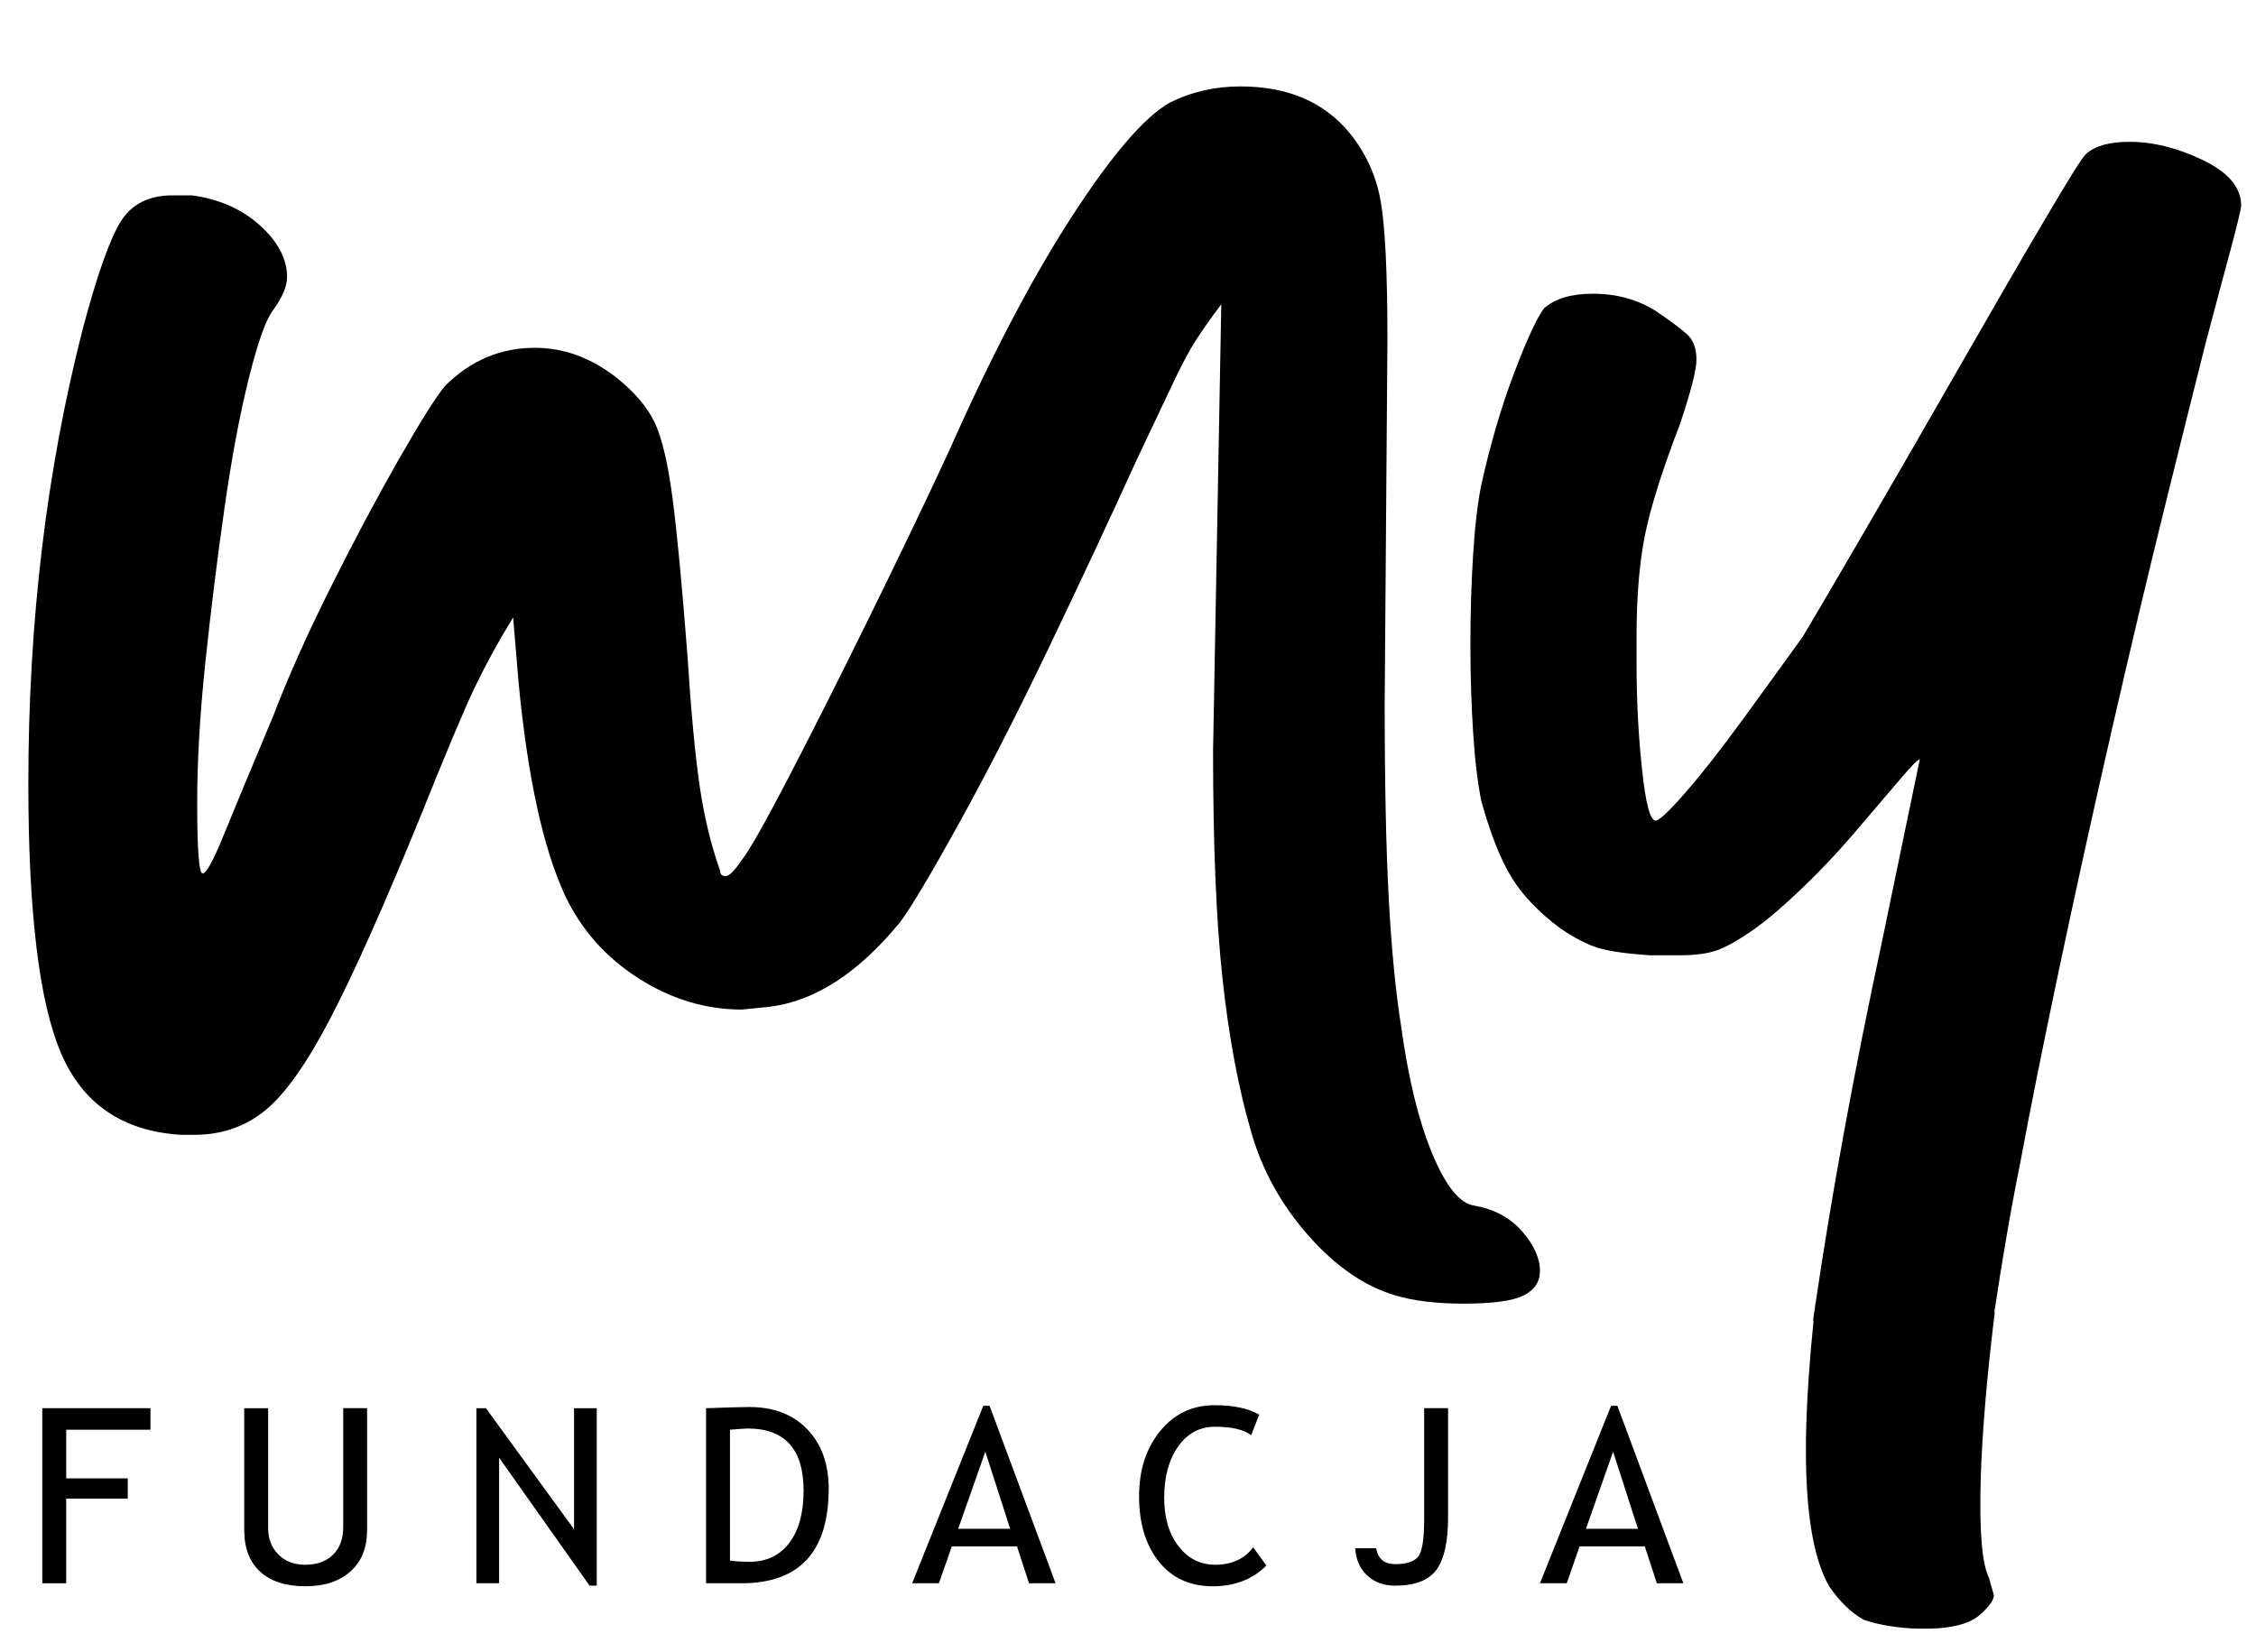 <?xml version="1.0" encoding="utf-8"?>
<!-- Generator: Adobe Illustrator 14.0.0, SVG Export Plug-In . SVG Version: 6.00 Build 43363)  -->
<!DOCTYPE svg PUBLIC "-//W3C//DTD SVG 1.1//EN" "http://www.w3.org/Graphics/SVG/1.1/DTD/svg11.dtd">
<svg version="1.1" id="Layer_1" xmlns="http://www.w3.org/2000/svg" xmlns:xlink="http://www.w3.org/1999/xlink" x="0px" y="0px"
	 width="154.5px" height="113.167px" viewBox="0 0 154.5 113.167" enable-background="new 0 0 154.5 113.167" xml:space="preserve">
<g>
	<path d="M104.252,84.355c-0.811-0.934-1.898-1.523-3.266-1.773c-0.994-0.123-1.959-1.305-2.893-3.543
		c-0.932-2.24-1.648-5.159-2.143-8.768c-0.371-2.361-0.654-5.253-0.84-8.674c-0.186-3.418-0.281-7.927-0.281-13.522l0.188-24.809
		c0-4.599-0.158-7.771-0.467-9.514c-0.313-1.74-1.023-3.293-2.143-4.663c-1.746-2.112-4.23-3.17-7.461-3.17
		c-1.746,0-3.357,0.372-4.852,1.118c-1.743,0.999-3.982,3.608-6.714,7.834c-2.737,4.229-5.535,9.578-8.395,16.042
		c-1.617,3.482-3.451,7.307-5.502,11.471c-2.05,4.167-3.887,7.805-5.501,10.913c-1.618,3.11-2.676,4.975-3.172,5.595
		c-0.499,0.746-0.872,1.119-1.12,1.119c-0.25,0-0.374-0.122-0.374-0.374c-0.622-1.74-1.088-3.666-1.399-5.782
		c-0.31-2.114-0.591-5.099-0.838-8.954c-0.374-4.85-0.717-8.456-1.027-10.819c-0.313-2.36-0.717-4.072-1.211-5.129
		c-0.5-1.055-1.371-2.082-2.612-3.078c-1.743-1.366-3.608-2.052-5.595-2.052c-2.364,0-4.416,0.871-6.156,2.611
		c-0.624,0.747-1.678,2.426-3.171,5.036c-1.492,2.612-3.048,5.537-4.664,8.768c-1.616,3.235-2.923,6.156-3.917,8.767
		c-1.616,3.856-2.769,6.623-3.45,8.301c-0.685,1.678-1.15,2.519-1.4,2.519c-0.25,0-0.372-1.615-0.372-4.849
		c0-2.86,0.185-6.063,0.559-9.608c0.374-3.544,0.807-7.056,1.306-10.538c0.495-3.48,1.054-6.464,1.679-8.954
		c0.62-2.486,1.179-4.041,1.678-4.663c0.621-0.869,0.933-1.614,0.933-2.239c0-1.24-0.625-2.423-1.866-3.543
		c-1.245-1.119-2.796-1.801-4.663-2.051h-1.306c-1.617,0-2.798,0.591-3.543,1.772c-0.746,1.183-1.619,3.636-2.611,7.367
		c-2.489,9.7-3.73,20.084-3.73,31.15c0,8.83,0.746,14.987,2.237,18.466c1.493,3.483,4.226,5.349,8.208,5.595h0.934
		c1.865,0,3.479-0.559,4.85-1.678c1.366-1.119,2.859-3.23,4.476-6.34c1.615-3.108,3.667-7.71,6.156-13.804
		c1.741-4.35,2.985-7.304,3.73-8.861c0.746-1.553,1.615-3.139,2.61-4.755l0.374,4.475c0.621,6.468,1.678,11.319,3.17,14.549
		c1.119,2.365,2.799,4.262,5.037,5.69c2.239,1.431,4.599,2.145,7.088,2.145l1.864-0.188c3.107-0.371,6.092-2.299,8.955-5.781
		c0.745-0.992,2.081-3.231,4.009-6.716c1.926-3.48,3.979-7.49,6.156-12.031c2.174-4.538,4.198-8.86,6.062-12.964
		c1.121-2.359,1.958-4.132,2.519-5.316c0.557-1.179,1.055-2.112,1.49-2.797c0.436-0.682,1.027-1.522,1.773-2.518l-0.563,30.59
		c0,6.468,0.217,11.692,0.654,15.669c0.436,3.983,1.088,7.46,1.959,10.445c0.746,2.611,2.055,4.974,3.918,7.087
		c1.865,2.115,3.852,3.484,5.971,4.105c1.238,0.371,2.797,0.559,4.662,0.559c1.986,0,3.355-0.188,4.102-0.559
		c0.748-0.375,1.119-0.934,1.119-1.68C105.463,86.191,105.059,85.287,104.252,84.355z"/>
	<path d="M150.875,10.972c-1.742-0.84-3.423-1.259-5.036-1.259c-1.373,0-2.363,0.281-2.986,0.839
		c-0.252,0.225-1.213,1.762-2.889,4.616c-1.682,2.853-3.578,6.125-5.69,9.818c-2.115,3.693-4.23,7.36-6.342,10.994
		c-2.114,3.638-3.608,6.185-4.476,7.638c-1.37,1.905-2.771,3.834-4.197,5.789c-1.432,1.959-2.703,3.584-3.824,4.869
		c-1.119,1.289-1.805,1.929-2.053,1.929c-0.371,0-0.685-1.173-0.931-3.525c-0.251-2.349-0.374-4.754-0.374-7.215v-1.847
		c0-2.686,0.186-4.978,0.56-6.882c0.374-1.902,1.179-4.475,2.426-7.721c0.745-2.237,1.117-3.692,1.117-4.364
		c0-0.781-0.217-1.368-0.652-1.762c-0.437-0.39-1.15-0.922-2.146-1.595c-1.243-0.781-2.676-1.175-4.289-1.175
		c-1.491,0-2.611,0.335-3.357,1.008c-0.498,0.671-1.182,2.155-2.052,4.447c-0.871,2.294-1.618,4.84-2.239,7.638
		c-0.25,1.232-0.438,2.825-0.56,4.783c-0.123,1.959-0.186,4.001-0.186,6.125c0,2.127,0.063,4.142,0.186,6.042
		c0.122,1.904,0.31,3.469,0.56,4.7c0.621,2.24,1.307,3.972,2.054,5.203c0.745,1.233,1.864,2.406,3.357,3.524
		c0.991,0.671,1.864,1.121,2.61,1.343c0.746,0.225,1.926,0.394,3.545,0.503h2.052c0.869,0,1.614-0.084,2.237-0.252
		c0.621-0.167,1.429-0.587,2.424-1.259c0.87-0.559,1.988-1.481,3.359-2.77c1.366-1.285,2.674-2.656,3.916-4.112
		c1.241-1.453,2.269-2.657,3.079-3.608c0.806-0.95,1.272-1.427,1.398-1.427l-2.611,12.588c-1.916,8.938-3.42,17.167-4.53,24.703
		c-0.004-0.001-0.008-0.001-0.012-0.002c-0.01,0.087-0.017,0.169-0.026,0.256c-0.031,0.212-0.065,0.43-0.096,0.641
		c-0.012,0.093-0.021,0.174-0.033,0.265c0.012,0,0.023,0,0.035,0c-0.267,2.6-0.439,5.005-0.502,7.154
		c-0.151,5.274,0.369,8.96,1.57,11.048c0.722,1.052,1.508,1.814,2.38,2.295c1.12,0.371,2.367,0.569,3.75,0.603
		c2.005,0.045,3.395-0.263,4.171-0.934c0.642-0.562,0.969-1.013,0.979-1.355l-0.345-1.213c-0.466-0.928-0.66-3.174-0.559-6.723
		c0.093-3.13,0.413-6.959,0.962-11.438c-0.01,0-0.021,0.001-0.03,0.001c0.52-3.445,1.096-6.896,1.798-10.361
		c0.62-3.357,1.492-7.693,2.608-13.007c1.123-5.315,2.334-10.826,3.641-16.534c1.306-5.706,2.547-10.935,3.73-15.692
		c1.178-4.754,2.077-8.364,2.703-10.826c0.62-2.349,1.179-4.449,1.679-6.293c0.494-1.847,0.745-2.88,0.745-3.105
		C153.484,12.846,152.613,11.81,150.875,10.972z"/>
	<polygon points="2.896,108.448 4.534,108.448 4.534,102.652 8.749,102.652 8.749,101.262 4.534,101.262 4.534,97.93 10.304,97.93 
		10.304,96.456 2.896,96.456 	"/>
	<path d="M23.503,104.626c0,0.785-0.232,1.407-0.696,1.866c-0.464,0.458-1.099,0.687-1.907,0.687c-0.764,0-1.378-0.234-1.841-0.708
		c-0.464-0.472-0.696-1.073-0.696-1.805v-8.21h-1.638v8.333c0,1.244,0.364,2.2,1.09,2.864c0.725,0.667,1.759,1,3.102,1
		c1.304,0,2.334-0.341,3.09-1.02c0.756-0.68,1.133-1.625,1.133-2.837v-8.341h-1.636V104.626z"/>
	<polygon points="39.313,104.749 33.279,96.456 32.625,96.456 32.625,108.448 34.18,108.448 34.18,99.845 40.377,108.612 
		40.868,108.612 40.868,96.456 39.313,96.456 	"/>
	<path d="M51.309,96.375c-0.432,0-1.417,0.027-2.956,0.081v11.992h2.415c3.989,0,5.984-2.161,5.984-6.483
		c0-1.691-0.489-3.046-1.466-4.064C54.31,96.883,52.984,96.375,51.309,96.375z M54.051,105.686
		c-0.655,0.859-1.556,1.289-2.701,1.289c-0.541,0-0.994-0.026-1.359-0.08V97.93c0.66-0.055,1.066-0.082,1.219-0.082
		c2.548,0,3.823,1.419,3.823,4.257C55.033,103.633,54.706,104.827,54.051,105.686z"/>
	<path d="M67.339,96.293l-4.871,12.155h1.833l0.885-2.529h4.461l0.826,2.529h1.817l-4.519-12.155H67.339z M65.62,104.716l1.859-5.28
		l1.702,5.28H65.62z"/>
	<path d="M83.23,107.179c-1.03,0-1.871-0.423-2.524-1.271c-0.652-0.849-0.978-1.955-0.978-3.319c0-1.431,0.316-2.599,0.953-3.504
		c0.636-0.906,1.479-1.359,2.534-1.359c1.123,0,1.948,0.191,2.472,0.573l0.548-1.401c-0.736-0.43-1.757-0.646-3.061-0.646
		c-1.523,0-2.766,0.594-3.726,1.776c-0.961,1.185-1.44,2.673-1.44,4.462c0,1.849,0.45,3.34,1.351,4.47
		c0.9,1.129,2.134,1.694,3.699,1.694c1.495,0,2.719-0.473,3.667-1.417l-0.899-1.252C85.221,106.782,84.354,107.179,83.23,107.179z"
		/>
	<path d="M97.533,104.035c0,1.442-0.147,2.319-0.445,2.633c-0.298,0.315-0.812,0.471-1.542,0.471c-0.737,0-1.172-0.362-1.303-1.09
		h-1.432c0.049,0.782,0.323,1.403,0.822,1.866c0.499,0.466,1.139,0.697,1.919,0.697c1.354,0,2.295-0.365,2.824-1.094
		c0.528-0.729,0.794-1.911,0.794-3.548v-7.515h-1.638V104.035z"/>
	<path d="M110.333,96.293l-4.871,12.155h1.833l0.885-2.529h4.462l0.826,2.529h1.815l-4.518-12.155H110.333z M108.613,104.716
		l1.858-5.28l1.703,5.28H108.613z"/>
</g>
</svg>
